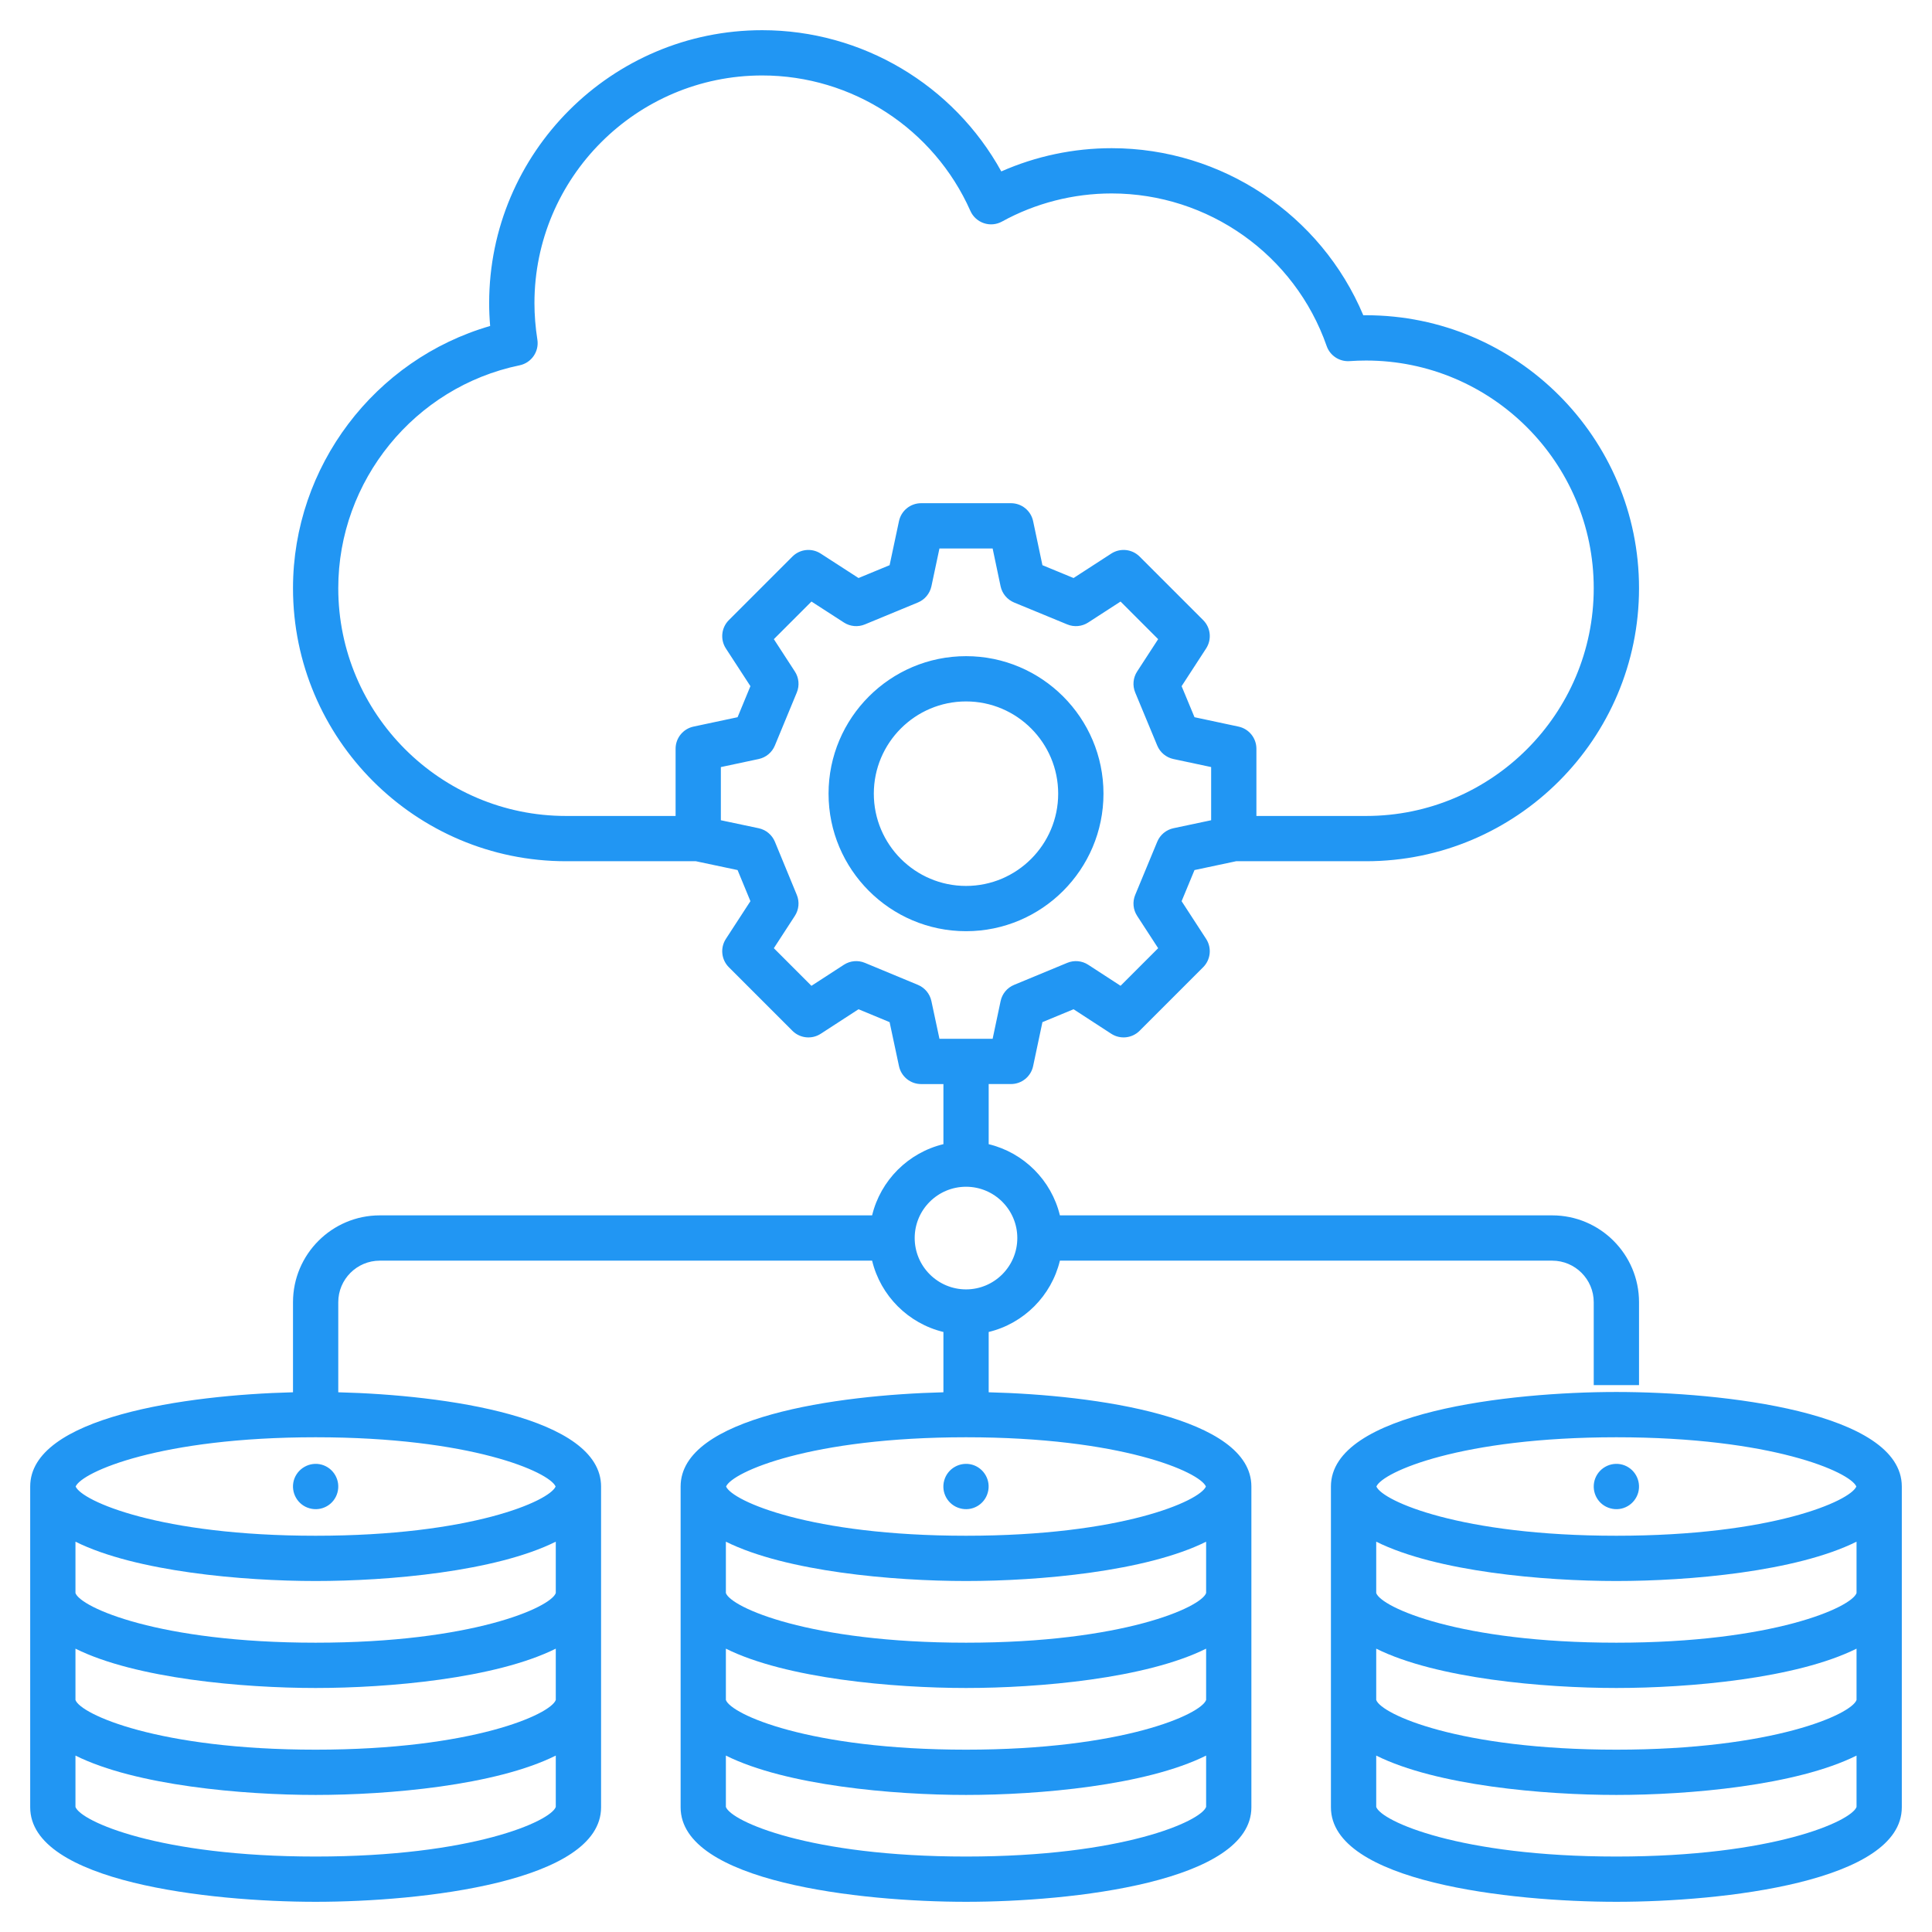 <svg width="70" height="70" viewBox="0 0 70 70" fill="none" xmlns="http://www.w3.org/2000/svg">
<g clipPath="url(#clip0_2209_1660)">
<path d="M35.822 50.445V48.26C37.094 47.953 38.096 46.949 38.402 45.676H56.239C57.069 45.676 57.744 46.351 57.744 47.181V50.185H59.385V47.181C59.385 45.447 57.974 44.035 56.239 44.035H38.402C38.096 42.764 37.093 41.762 35.822 41.456V39.277H36.63C37.017 39.277 37.352 39.006 37.432 38.627L37.769 37.034L38.897 36.567L40.263 37.455C40.588 37.666 41.016 37.621 41.29 37.347L43.592 35.045C43.866 34.771 43.911 34.343 43.7 34.018L42.812 32.652L43.279 31.524L44.788 31.204H49.496C54.949 31.204 59.385 26.767 59.385 21.311C59.385 15.859 54.949 11.422 49.496 11.422C49.462 11.422 49.429 11.422 49.395 11.423C47.862 7.777 44.272 5.369 40.276 5.369C38.898 5.369 37.532 5.658 36.279 6.211C34.55 3.077 31.236 1.094 27.616 1.094C22.161 1.094 17.723 5.53 17.723 10.983C17.723 11.254 17.735 11.53 17.759 11.811C13.578 13.019 10.616 16.899 10.616 21.311C10.616 26.767 15.053 31.204 20.508 31.204H25.212L26.724 31.524L27.189 32.651L26.3 34.018C26.089 34.343 26.134 34.771 26.408 35.045L28.71 37.347C28.983 37.621 29.411 37.666 29.736 37.456L31.106 36.567L32.232 37.034L32.572 38.628C32.653 39.007 32.987 39.278 33.374 39.278H34.182V41.455C32.909 41.762 31.905 42.764 31.598 44.035H13.761C12.027 44.035 10.616 45.447 10.616 47.181V50.445C6.738 50.542 1.094 51.34 1.094 53.859V65.482C1.094 68.185 7.595 68.906 11.436 68.906C15.277 68.906 21.778 68.185 21.778 65.482V53.859C21.778 51.34 16.134 50.542 12.256 50.445V47.181C12.256 46.351 12.931 45.676 13.761 45.676H31.598C31.905 46.949 32.909 47.953 34.182 48.26V50.445C30.304 50.542 24.66 51.34 24.66 53.859V65.482C24.66 68.185 31.161 68.906 35.002 68.906C38.842 68.906 45.34 68.185 45.34 65.482V53.859C45.34 51.34 39.698 50.542 35.822 50.445ZM12.256 21.311C12.256 17.419 15.019 14.023 18.826 13.236C19.254 13.147 19.538 12.738 19.47 12.306C19.399 11.853 19.364 11.407 19.364 10.983C19.364 6.435 23.066 2.734 27.616 2.734C30.875 2.734 33.836 4.661 35.159 7.642C35.252 7.852 35.43 8.013 35.647 8.086C35.865 8.16 36.103 8.138 36.305 8.027C37.514 7.361 38.887 7.009 40.276 7.009C43.781 7.009 46.912 9.23 48.067 12.536C48.189 12.886 48.531 13.11 48.899 13.084C49.099 13.07 49.294 13.063 49.496 13.063C54.044 13.063 57.744 16.763 57.744 21.311C57.744 25.862 54.044 29.564 49.496 29.564H45.522V27.129C45.522 26.741 45.252 26.407 44.873 26.326L43.279 25.986L42.812 24.861L43.7 23.495C43.911 23.17 43.867 22.741 43.593 22.468L41.291 20.166C41.017 19.892 40.589 19.847 40.264 20.057L38.897 20.943L37.769 20.478L37.432 18.883C37.352 18.503 37.018 18.232 36.63 18.232H33.374C32.987 18.232 32.653 18.502 32.572 18.881L32.232 20.478L31.106 20.943L29.735 20.057C29.411 19.847 28.983 19.892 28.71 20.166L26.408 22.468C26.134 22.741 26.089 23.17 26.3 23.495L27.189 24.861L26.724 25.986L25.127 26.326C24.749 26.407 24.478 26.741 24.478 27.128V29.564H20.508C15.958 29.564 12.256 25.862 12.256 21.311ZM33.746 36.27C33.69 36.007 33.508 35.788 33.259 35.684L31.337 34.886C31.087 34.782 30.802 34.808 30.576 34.955L29.4 35.718L28.038 34.355L28.799 33.184C28.946 32.958 28.973 32.674 28.87 32.424L28.076 30.498C27.972 30.247 27.752 30.064 27.486 30.008L26.118 29.719V27.793L27.488 27.501C27.752 27.445 27.972 27.262 28.075 27.012L28.87 25.09C28.973 24.84 28.947 24.555 28.799 24.329L28.038 23.158L29.401 21.795L30.577 22.555C30.803 22.701 31.086 22.727 31.335 22.624L33.258 21.829C33.507 21.726 33.69 21.506 33.747 21.242L34.038 19.872H35.965L36.253 21.241C36.309 21.506 36.493 21.726 36.743 21.83L38.669 22.624C38.918 22.727 39.202 22.701 39.428 22.554L40.6 21.795L41.962 23.158L41.201 24.329C41.053 24.556 41.027 24.841 41.131 25.091L41.929 27.013C42.033 27.262 42.252 27.445 42.516 27.501L43.882 27.792V29.719L42.517 30.008C42.253 30.064 42.033 30.247 41.929 30.497L41.131 32.423C41.027 32.672 41.053 32.957 41.201 33.184L41.962 34.355L40.6 35.717L39.429 34.956C39.203 34.808 38.918 34.782 38.668 34.886L36.742 35.684C36.492 35.787 36.309 36.007 36.254 36.272L35.965 37.637H34.038L33.746 36.27ZM20.137 57.719C19.956 58.236 17.125 59.518 11.436 59.518C5.747 59.518 2.916 58.236 2.734 57.719V55.858C4.916 56.944 8.801 57.283 11.436 57.283C14.07 57.283 17.956 56.944 20.137 55.858V57.719H20.137ZM20.137 61.592C19.959 62.109 17.132 63.394 11.436 63.394C5.739 63.394 2.912 62.109 2.734 61.592V59.734C4.915 60.819 8.801 61.159 11.436 61.159C14.07 61.159 17.956 60.819 20.137 59.734V61.592ZM11.436 67.266C5.754 67.266 2.923 65.987 2.734 65.469V63.608C4.916 64.695 8.801 65.034 11.436 65.034C14.07 65.034 17.956 64.695 20.137 63.608V65.469C19.949 65.987 17.117 67.266 11.436 67.266ZM20.131 53.859C19.908 54.384 17.082 55.643 11.436 55.643C5.79 55.643 2.964 54.384 2.741 53.859C2.97 53.333 5.8 52.075 11.436 52.075C17.072 52.075 19.902 53.333 20.131 53.859ZM43.7 57.719C43.518 58.236 40.688 59.518 35.002 59.518C29.314 59.518 26.482 58.236 26.3 57.719V55.858C28.482 56.944 32.367 57.283 35.002 57.283C37.635 57.283 41.519 56.944 43.7 55.859V57.719ZM43.7 61.592C43.521 62.109 40.696 63.394 35.002 63.394C29.305 63.394 26.479 62.109 26.3 61.592V59.734C28.482 60.819 32.367 61.159 35.002 61.159C37.635 61.159 41.519 60.82 43.7 59.734V61.592ZM33.141 44.856C33.141 43.831 33.975 42.998 35.002 42.998C36.026 42.998 36.859 43.831 36.859 44.856C36.859 45.882 36.026 46.717 35.002 46.717C33.976 46.717 33.141 45.882 33.141 44.856ZM35.002 52.075C40.635 52.075 43.464 53.333 43.693 53.859C43.47 54.384 40.645 55.643 35.002 55.643C29.356 55.643 26.53 54.384 26.307 53.859C26.536 53.333 29.366 52.075 35.002 52.075ZM35.002 67.266C29.321 67.266 26.489 65.987 26.3 65.469V63.608C28.482 64.695 32.367 65.034 35.002 65.034C37.635 65.034 41.519 64.695 43.7 63.608V65.468C43.511 65.987 40.681 67.266 35.002 67.266ZM39.981 28.756C39.981 26.009 37.747 23.774 35.002 23.774C32.255 23.774 30.02 26.009 30.02 28.756C30.02 31.504 32.255 33.739 35.002 33.739C37.747 33.739 39.981 31.504 39.981 28.756ZM35.002 32.099C33.159 32.099 31.66 30.599 31.66 28.756C31.66 26.914 33.159 25.414 35.002 25.414C36.843 25.414 38.34 26.914 38.34 28.756C38.34 30.599 36.843 32.099 35.002 32.099ZM58.564 50.434C54.723 50.434 48.222 51.155 48.222 53.859V65.481C48.222 68.185 54.723 68.906 58.564 68.906C62.405 68.906 68.906 68.185 68.906 65.482V53.859C68.906 51.155 62.405 50.434 58.564 50.434ZM67.266 57.719C67.084 58.236 64.253 59.518 58.564 59.518C52.875 59.518 50.044 58.236 49.863 57.719V55.858C52.044 56.944 55.929 57.283 58.564 57.283C61.199 57.283 65.084 56.944 67.266 55.858V57.719ZM67.266 61.592C67.088 62.109 64.261 63.394 58.564 63.394C52.867 63.394 50.041 62.109 49.863 61.592V59.734C52.044 60.819 55.929 61.159 58.564 61.159C61.199 61.159 65.084 60.819 67.266 59.734V61.592ZM58.564 52.075C64.2 52.075 67.03 53.333 67.259 53.859C67.036 54.384 64.21 55.643 58.564 55.643C52.918 55.643 50.092 54.384 49.869 53.859C50.098 53.333 52.928 52.075 58.564 52.075ZM58.564 67.266C52.883 67.266 50.051 65.987 49.863 65.469V63.608C52.044 64.695 55.929 65.034 58.564 65.034C61.199 65.034 65.084 64.695 67.266 63.608V65.469C67.077 65.987 64.246 67.266 58.564 67.266ZM57.774 53.638C57.898 53.204 58.347 52.948 58.785 53.068C59.223 53.192 59.475 53.646 59.355 54.08C59.231 54.517 58.781 54.773 58.343 54.649C57.905 54.529 57.654 54.076 57.774 53.638ZM34.211 53.638C34.332 53.204 34.785 52.948 35.223 53.068C35.657 53.192 35.913 53.646 35.789 54.08C35.669 54.517 35.215 54.773 34.781 54.649C34.343 54.529 34.087 54.076 34.211 53.638ZM11.657 53.068C12.095 53.192 12.347 53.646 12.226 54.08C12.106 54.517 11.653 54.773 11.215 54.649C10.781 54.529 10.525 54.076 10.645 53.638C10.769 53.204 11.223 52.948 11.657 53.068Z" fill="#2196F3"/>
</g>
<defs>
<clipPath id="clip0_2209_1660">
<rect width="70" height="70" fill="white"/>
</clipPath>
</defs>
</svg>
